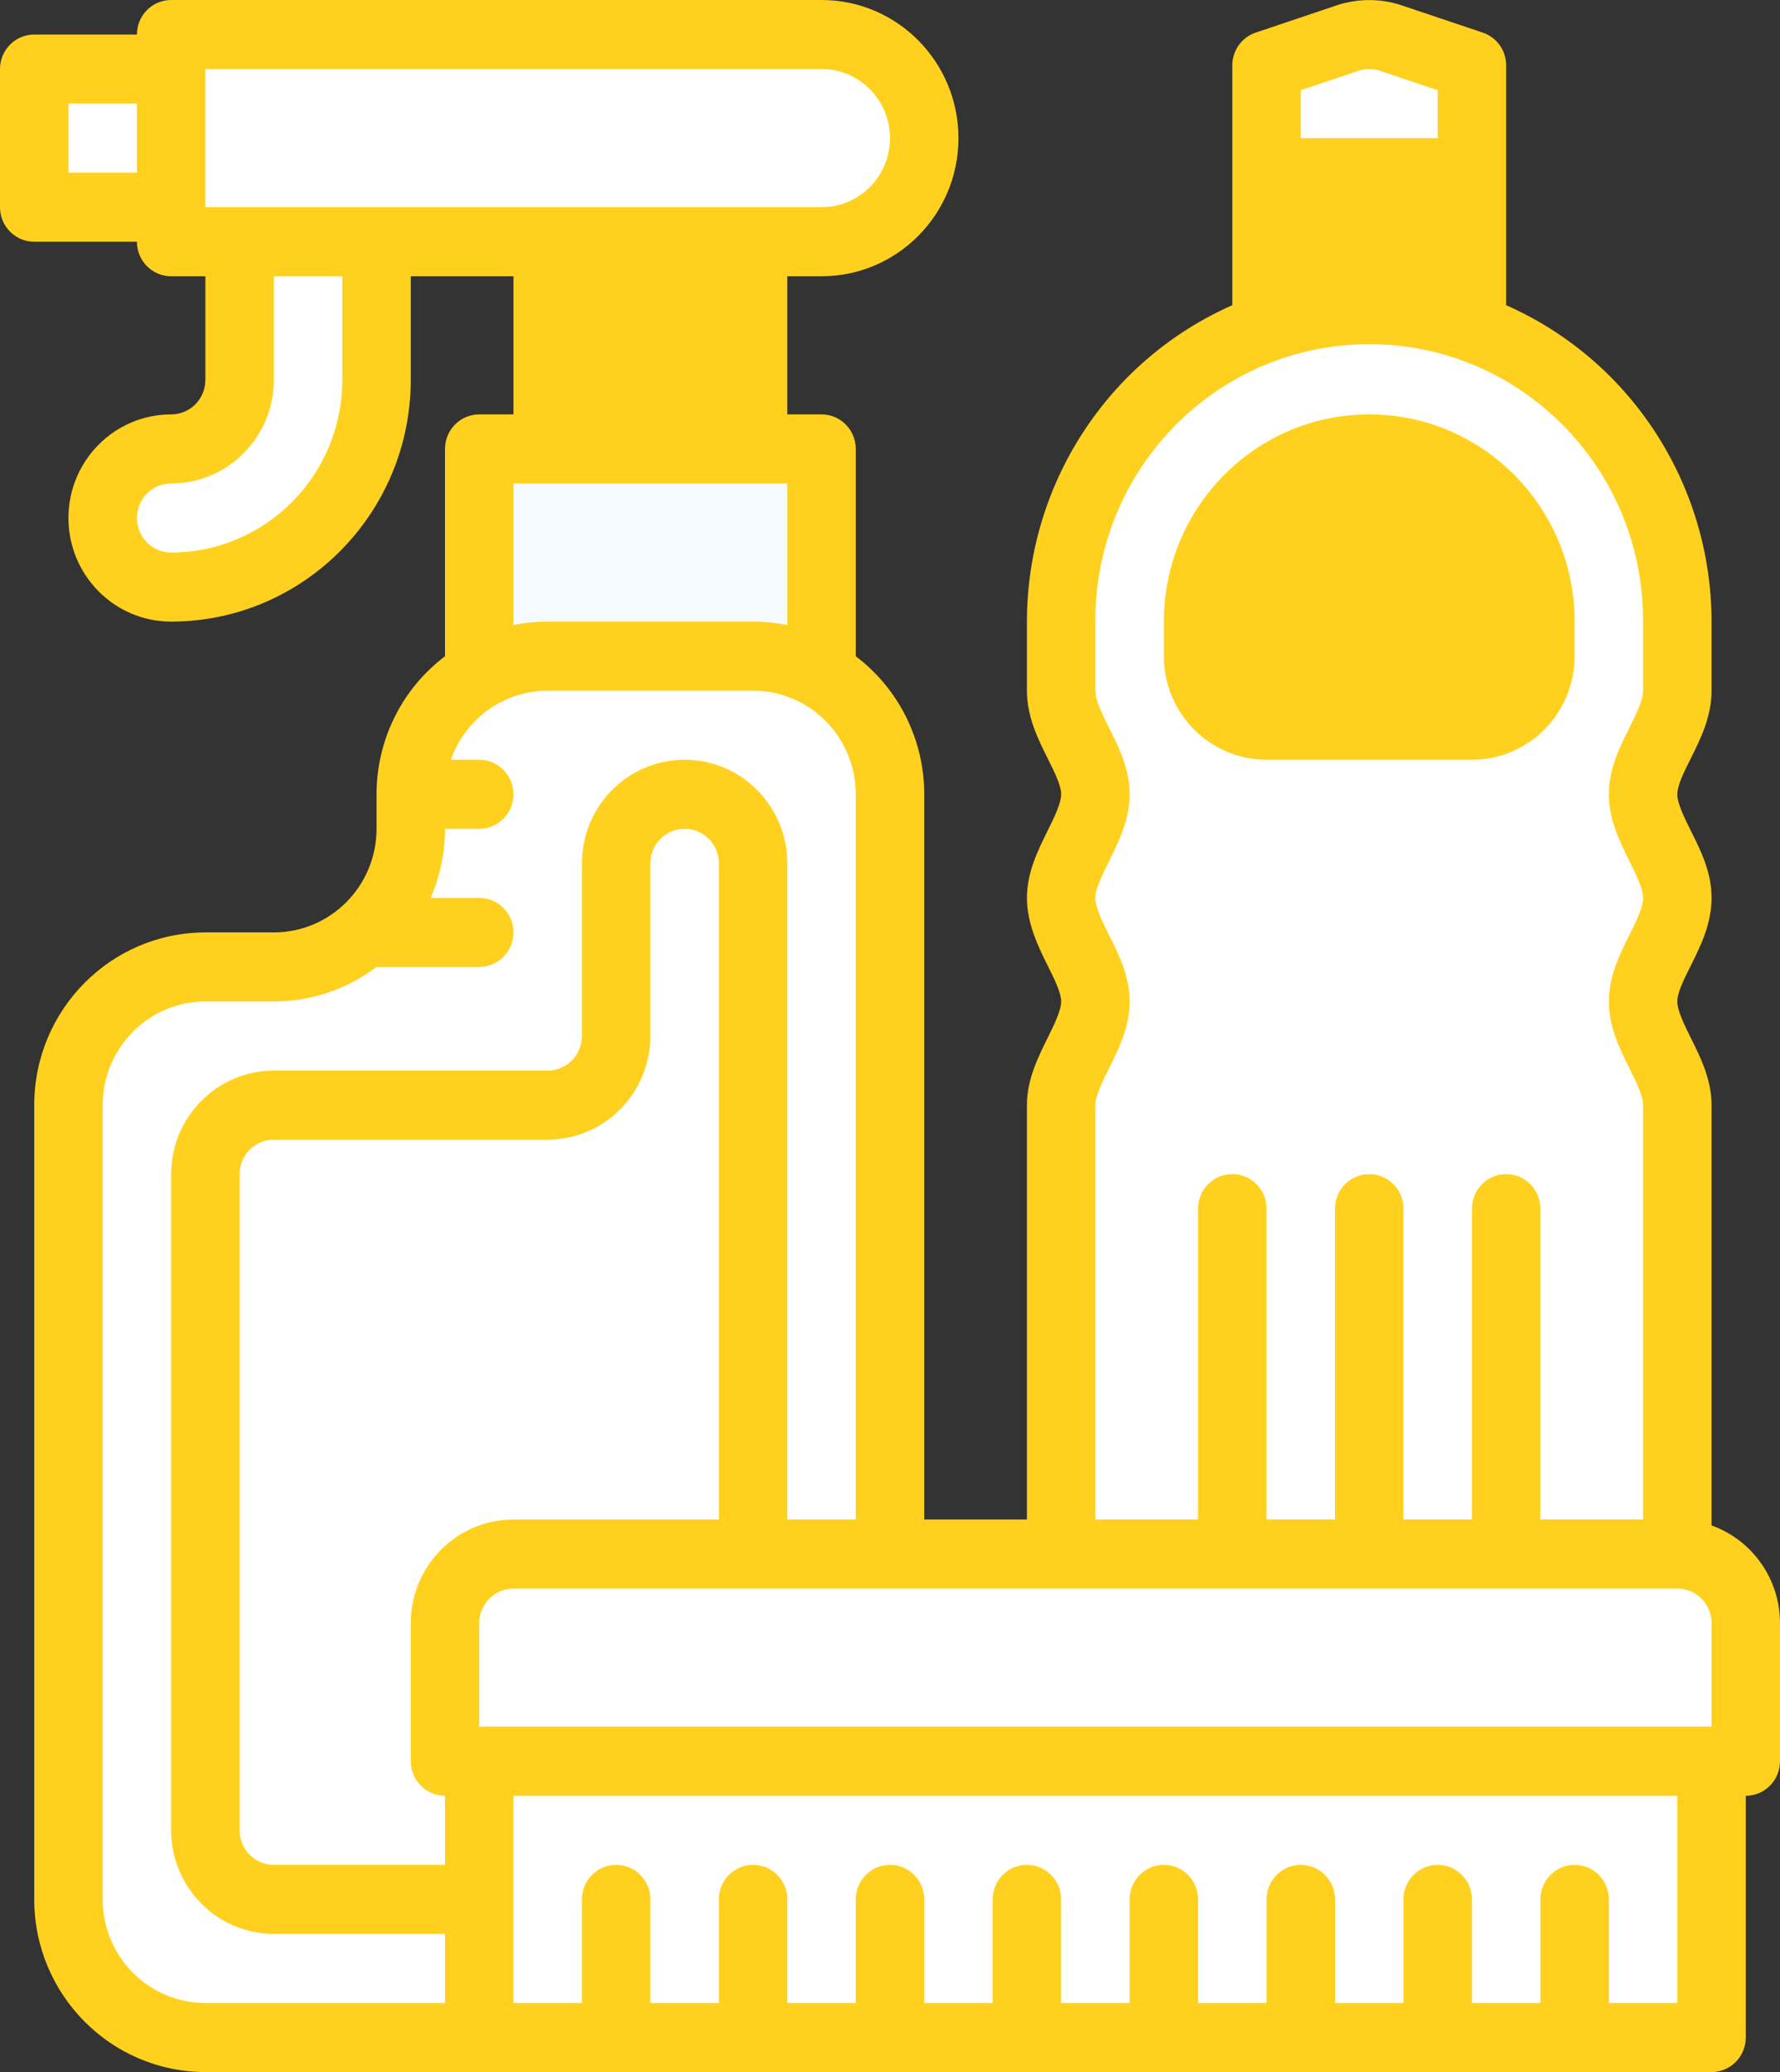 <svg width="55" height="64" viewBox="0 0 55 64" fill="none" xmlns="http://www.w3.org/2000/svg">
<rect x="0" y="0" width="55" height="64" fill="#333333" stroke="none"/>
<g clip-path="url(#clip0_134_154)">
<path d="M5.421 1.067H25.517C27.269 1.067 28.69 2.5 28.69 4.267C28.69 6.033 27.269 7.467 25.517 7.467H5.421V1.067Z" fill="white"/>
<path d="M1.19 2.133H5.421V6.4H1.19V2.133Z" fill="white"/>
<path d="M17.055 7.467H23.401V13.867H17.055V7.467Z" fill="#FFD11E"/>
<path d="M11.767 10.667V11.733C11.767 15.268 8.926 18.133 5.421 18.133C4.252 18.133 3.305 17.179 3.305 16C3.305 14.821 4.252 13.867 5.421 13.867C6.589 13.867 7.536 12.912 7.536 11.733V7.467H11.767V10.667Z" fill="white"/>
<path d="M14.94 13.867H25.517V22.4H14.94V13.867Z" fill="#F6FBFF"/>
<path d="M12.825 24.533V25.6C12.825 27.956 10.93 29.867 8.594 29.867H6.478C4.142 29.867 2.248 31.777 2.248 34.133V58.667C2.248 61.023 4.142 62.933 6.478 62.933H23.401C25.738 62.933 27.632 61.023 27.632 58.667V24.533C27.632 22.177 25.738 20.267 23.401 20.267H17.055C14.719 20.267 12.825 22.177 12.825 24.533Z" fill="white"/>
<path d="M19.171 26.667V32C19.171 33.179 18.224 34.133 17.055 34.133H8.594C7.425 34.133 6.478 35.088 6.478 36.267V56.533C6.478 57.712 7.425 58.667 8.594 58.667H21.286C22.455 58.667 23.401 57.712 23.401 56.533V26.667C23.401 25.488 22.455 24.533 21.286 24.533C20.117 24.533 19.171 25.488 19.171 26.667Z" fill="white"/>
<path d="M45.613 5.333H39.267V2.019L41.771 1.177C42.205 1.032 42.675 1.032 43.109 1.177L45.613 2.019V5.335V5.333Z" fill="white"/>
<path d="M39.267 5.333H45.613V10.667H39.267V5.333Z" fill="#FFD11E"/>
<path d="M47.728 62.933C50.065 62.933 51.959 61.023 51.959 58.667V34.133C51.959 33.067 50.901 32 50.901 30.933C50.901 29.867 51.959 28.833 51.959 27.733C51.959 26.633 50.901 25.6 50.901 24.533C50.901 23.467 51.959 22.433 51.959 21.333V19.197H51.954C51.956 13.897 47.698 9.597 42.443 9.595C37.187 9.592 32.923 13.887 32.921 19.187V21.332C32.921 22.432 33.978 23.465 33.978 24.532C33.978 25.599 32.921 26.665 32.921 27.732C32.921 28.799 33.978 29.865 33.978 30.932C33.978 31.999 32.921 33.065 32.921 34.132V58.665C32.921 61.021 34.815 62.932 37.151 62.932H47.728V62.933Z" fill="white"/>
<path d="M42.44 13.867C45.361 13.867 47.728 16.255 47.728 19.2V20.267C47.728 21.445 46.782 22.4 45.613 22.4H39.267C38.098 22.4 37.151 21.445 37.151 20.267V19.2C37.151 16.255 39.519 13.867 42.44 13.867Z" fill="#FFD11E"/>
<path d="M14.808 54.4H52.885V62.933H14.808V54.4Z" fill="white"/>
<path d="M15.865 48H51.827C52.996 48 53.942 48.955 53.942 50.133V54.4H13.75V50.133C13.75 48.955 14.697 48 15.865 48Z" fill="white"/>
<path d="M45.481 23.467C47.233 23.465 48.653 22.033 48.654 20.267V19.2C48.654 15.665 45.813 12.8 42.308 12.8C38.803 12.8 35.962 15.665 35.962 19.2V20.267C35.963 22.033 37.383 23.465 39.135 23.467H45.481ZM38.077 20.267V19.2C38.077 16.844 39.971 14.933 42.308 14.933C44.644 14.933 46.538 16.844 46.538 19.2V20.267C46.538 20.856 46.065 21.333 45.481 21.333H39.135C38.55 21.333 38.077 20.856 38.077 20.267Z" fill="#FFD11E"/>
<path d="M25.385 8.533C27.721 8.533 29.615 6.623 29.615 4.267C29.615 1.911 27.721 0 25.385 0H5.288C4.704 0 4.231 0.477 4.231 1.067H1.058C0.473 1.067 0 1.544 0 2.133V6.4C0 6.989 0.473 7.467 1.058 7.467H4.231C4.231 8.056 4.704 8.533 5.288 8.533H6.346V11.733C6.346 12.323 5.873 12.8 5.288 12.8C3.537 12.8 2.115 14.233 2.115 16C2.115 17.767 3.537 19.2 5.288 19.2C9.375 19.196 12.688 15.855 12.692 11.733V8.533H15.865V12.8H14.808C14.223 12.8 13.75 13.277 13.75 13.867V20.267H13.754C12.42 21.272 11.635 22.853 11.635 24.533V25.6C11.633 27.367 10.213 28.799 8.462 28.8H6.346C3.427 28.803 1.06 31.189 1.058 34.133V58.667C1.06 61.611 3.427 63.997 6.346 64H52.885C53.469 64 53.942 63.523 53.942 62.933V55.467C54.527 55.467 55 54.989 55 54.4V50.133C54.999 48.777 54.151 47.571 52.885 47.117V34.133C52.885 33.348 52.545 32.661 52.243 32.056C52.038 31.643 51.827 31.215 51.827 30.933C51.827 30.652 52.036 30.241 52.237 29.839C52.541 29.231 52.885 28.541 52.885 27.733C52.885 26.925 52.545 26.261 52.243 25.656C52.038 25.243 51.827 24.815 51.827 24.533C51.827 24.252 52.036 23.841 52.237 23.439C52.541 22.831 52.885 22.141 52.885 21.333V19.196C52.878 14.959 50.389 11.125 46.538 9.427V2.019C46.538 1.56 46.248 1.152 45.815 1.007L43.311 0.165C42.659 -0.052 41.956 -0.052 41.304 0.165L38.8 1.007C38.368 1.152 38.077 1.56 38.077 2.019V9.427C34.227 11.125 31.737 14.957 31.731 19.196V21.333C31.731 22.141 32.075 22.831 32.379 23.439C32.58 23.841 32.788 24.259 32.788 24.533C32.788 24.808 32.577 25.243 32.372 25.656C32.072 26.261 31.731 26.948 31.731 27.733C31.731 28.519 32.075 29.231 32.379 29.839C32.58 30.241 32.788 30.659 32.788 30.933C32.788 31.208 32.577 31.643 32.372 32.056C32.072 32.661 31.731 33.348 31.731 34.133V46.933H28.558V24.533C28.558 22.853 27.772 21.272 26.438 20.267H26.442V13.867C26.442 13.277 25.969 12.8 25.385 12.8H24.327V8.533H25.385ZM4.231 5.333H2.115V3.2H4.231V5.333ZM10.577 11.733C10.574 14.677 8.208 17.064 5.288 17.067C4.704 17.067 4.231 16.589 4.231 16C4.231 15.411 4.704 14.933 5.288 14.933C7.04 14.932 8.46 13.5 8.462 11.733V8.533H10.577V11.733ZM15.865 14.933H24.327V19.307C23.979 19.235 23.625 19.199 23.269 19.2H16.923C16.567 19.2 16.213 19.236 15.865 19.307V14.933ZM17.981 12.8V8.533H22.212V12.8H17.981ZM13.75 57.6H8.462C7.877 57.6 7.404 57.123 7.404 56.533V36.267C7.404 35.677 7.877 35.2 8.462 35.2H16.923C18.675 35.197 20.093 33.767 20.096 32V26.667C20.096 26.077 20.57 25.6 21.154 25.6C21.738 25.6 22.212 26.077 22.212 26.667V46.933H15.865C14.114 46.935 12.694 48.367 12.692 50.133V54.4C12.692 54.989 13.166 55.467 13.75 55.467V57.6ZM51.827 61.867H49.712V58.667C49.712 58.077 49.238 57.6 48.654 57.6C48.069 57.6 47.596 58.077 47.596 58.667V61.867H45.481V58.667C45.481 58.077 45.008 57.6 44.423 57.6C43.839 57.6 43.365 58.077 43.365 58.667V61.867H41.25V58.667C41.25 58.077 40.777 57.6 40.192 57.6C39.608 57.6 39.135 58.077 39.135 58.667V61.867H37.019V58.667C37.019 58.077 36.546 57.6 35.962 57.6C35.377 57.6 34.904 58.077 34.904 58.667V61.867H32.788V58.667C32.788 58.077 32.315 57.6 31.731 57.6C31.146 57.6 30.673 58.077 30.673 58.667V61.867H28.558V58.667C28.558 58.077 28.084 57.6 27.5 57.6C26.916 57.6 26.442 58.077 26.442 58.667V61.867H24.327V58.667C24.327 58.077 23.854 57.6 23.269 57.6C22.685 57.6 22.212 58.077 22.212 58.667V61.867H20.096V58.667C20.096 58.077 19.623 57.6 19.038 57.6C18.454 57.6 17.981 58.077 17.981 58.667V61.867H15.865V55.467H51.827V61.867ZM40.192 2.787L41.973 2.188C42.19 2.115 42.425 2.115 42.642 2.188L44.423 2.787V4.267H40.192V2.787ZM40.192 6.4H44.423V8.748C43.027 8.461 41.589 8.461 40.192 8.748V6.4ZM33.846 34.133C33.846 33.852 34.058 33.424 34.263 33.011C34.563 32.405 34.904 31.719 34.904 30.933C34.904 30.148 34.567 29.475 34.268 28.879C34.06 28.464 33.846 28.035 33.846 27.733C33.846 27.452 34.058 27.024 34.263 26.611C34.563 26.005 34.904 25.319 34.904 24.533C34.904 23.748 34.567 23.075 34.268 22.479C34.06 22.064 33.846 21.635 33.846 21.333V19.2C33.826 14.487 37.598 10.651 42.272 10.631C46.946 10.611 50.749 14.415 50.769 19.128C50.767 19.176 50.767 19.224 50.769 19.271V21.332C50.769 21.633 50.555 22.061 50.347 22.477C50.049 23.073 49.712 23.749 49.712 24.532C49.712 25.315 50.051 26.004 50.353 26.609C50.558 27.023 50.769 27.451 50.769 27.732C50.769 28.033 50.555 28.461 50.347 28.877C50.049 29.473 49.712 30.149 49.712 30.932C49.712 31.715 50.051 32.404 50.353 33.009C50.558 33.423 50.769 33.851 50.769 34.132V46.932H47.596V37.332C47.596 36.743 47.123 36.265 46.538 36.265C45.954 36.265 45.481 36.743 45.481 37.332V46.932H43.365V37.332C43.365 36.743 42.892 36.265 42.308 36.265C41.723 36.265 41.25 36.743 41.25 37.332V46.932H39.135V37.332C39.135 36.743 38.661 36.265 38.077 36.265C37.492 36.265 37.019 36.743 37.019 37.332V46.932H33.846V34.132V34.133ZM51.827 49.067C52.411 49.067 52.885 49.544 52.885 50.133V53.333H14.808V50.133C14.808 49.544 15.281 49.067 15.865 49.067H51.827ZM26.442 24.533V46.933H24.327V26.667C24.327 24.9 22.906 23.467 21.154 23.467C19.402 23.467 17.981 24.9 17.981 26.667V32C17.981 32.589 17.508 33.067 16.923 33.067H8.462C6.71 33.069 5.291 34.5 5.288 36.267V56.533C5.291 58.3 6.71 59.731 8.462 59.733H13.75V61.867H6.346C4.594 61.865 3.174 60.433 3.173 58.667V34.133C3.174 32.367 4.594 30.935 6.346 30.933H8.462C9.605 30.933 10.717 30.56 11.631 29.867H14.808C15.392 29.867 15.865 29.389 15.865 28.8C15.865 28.211 15.392 27.733 14.808 27.733H13.307C13.599 27.061 13.75 26.335 13.75 25.6H14.808C15.392 25.6 15.865 25.123 15.865 24.533C15.865 23.944 15.392 23.467 14.808 23.467H13.932C14.382 22.189 15.58 21.335 16.923 21.333H23.269C25.021 21.335 26.441 22.767 26.442 24.533ZM6.346 6.4V2.133H25.385C26.553 2.133 27.5 3.088 27.5 4.267C27.5 5.445 26.553 6.4 25.385 6.4H6.346Z" fill="#FFD11E"/>
</g>
<defs>
<clipPath id="clip0_134_154">
<rect width="55" height="64" fill="white"/>
</clipPath>
</defs>
</svg>
